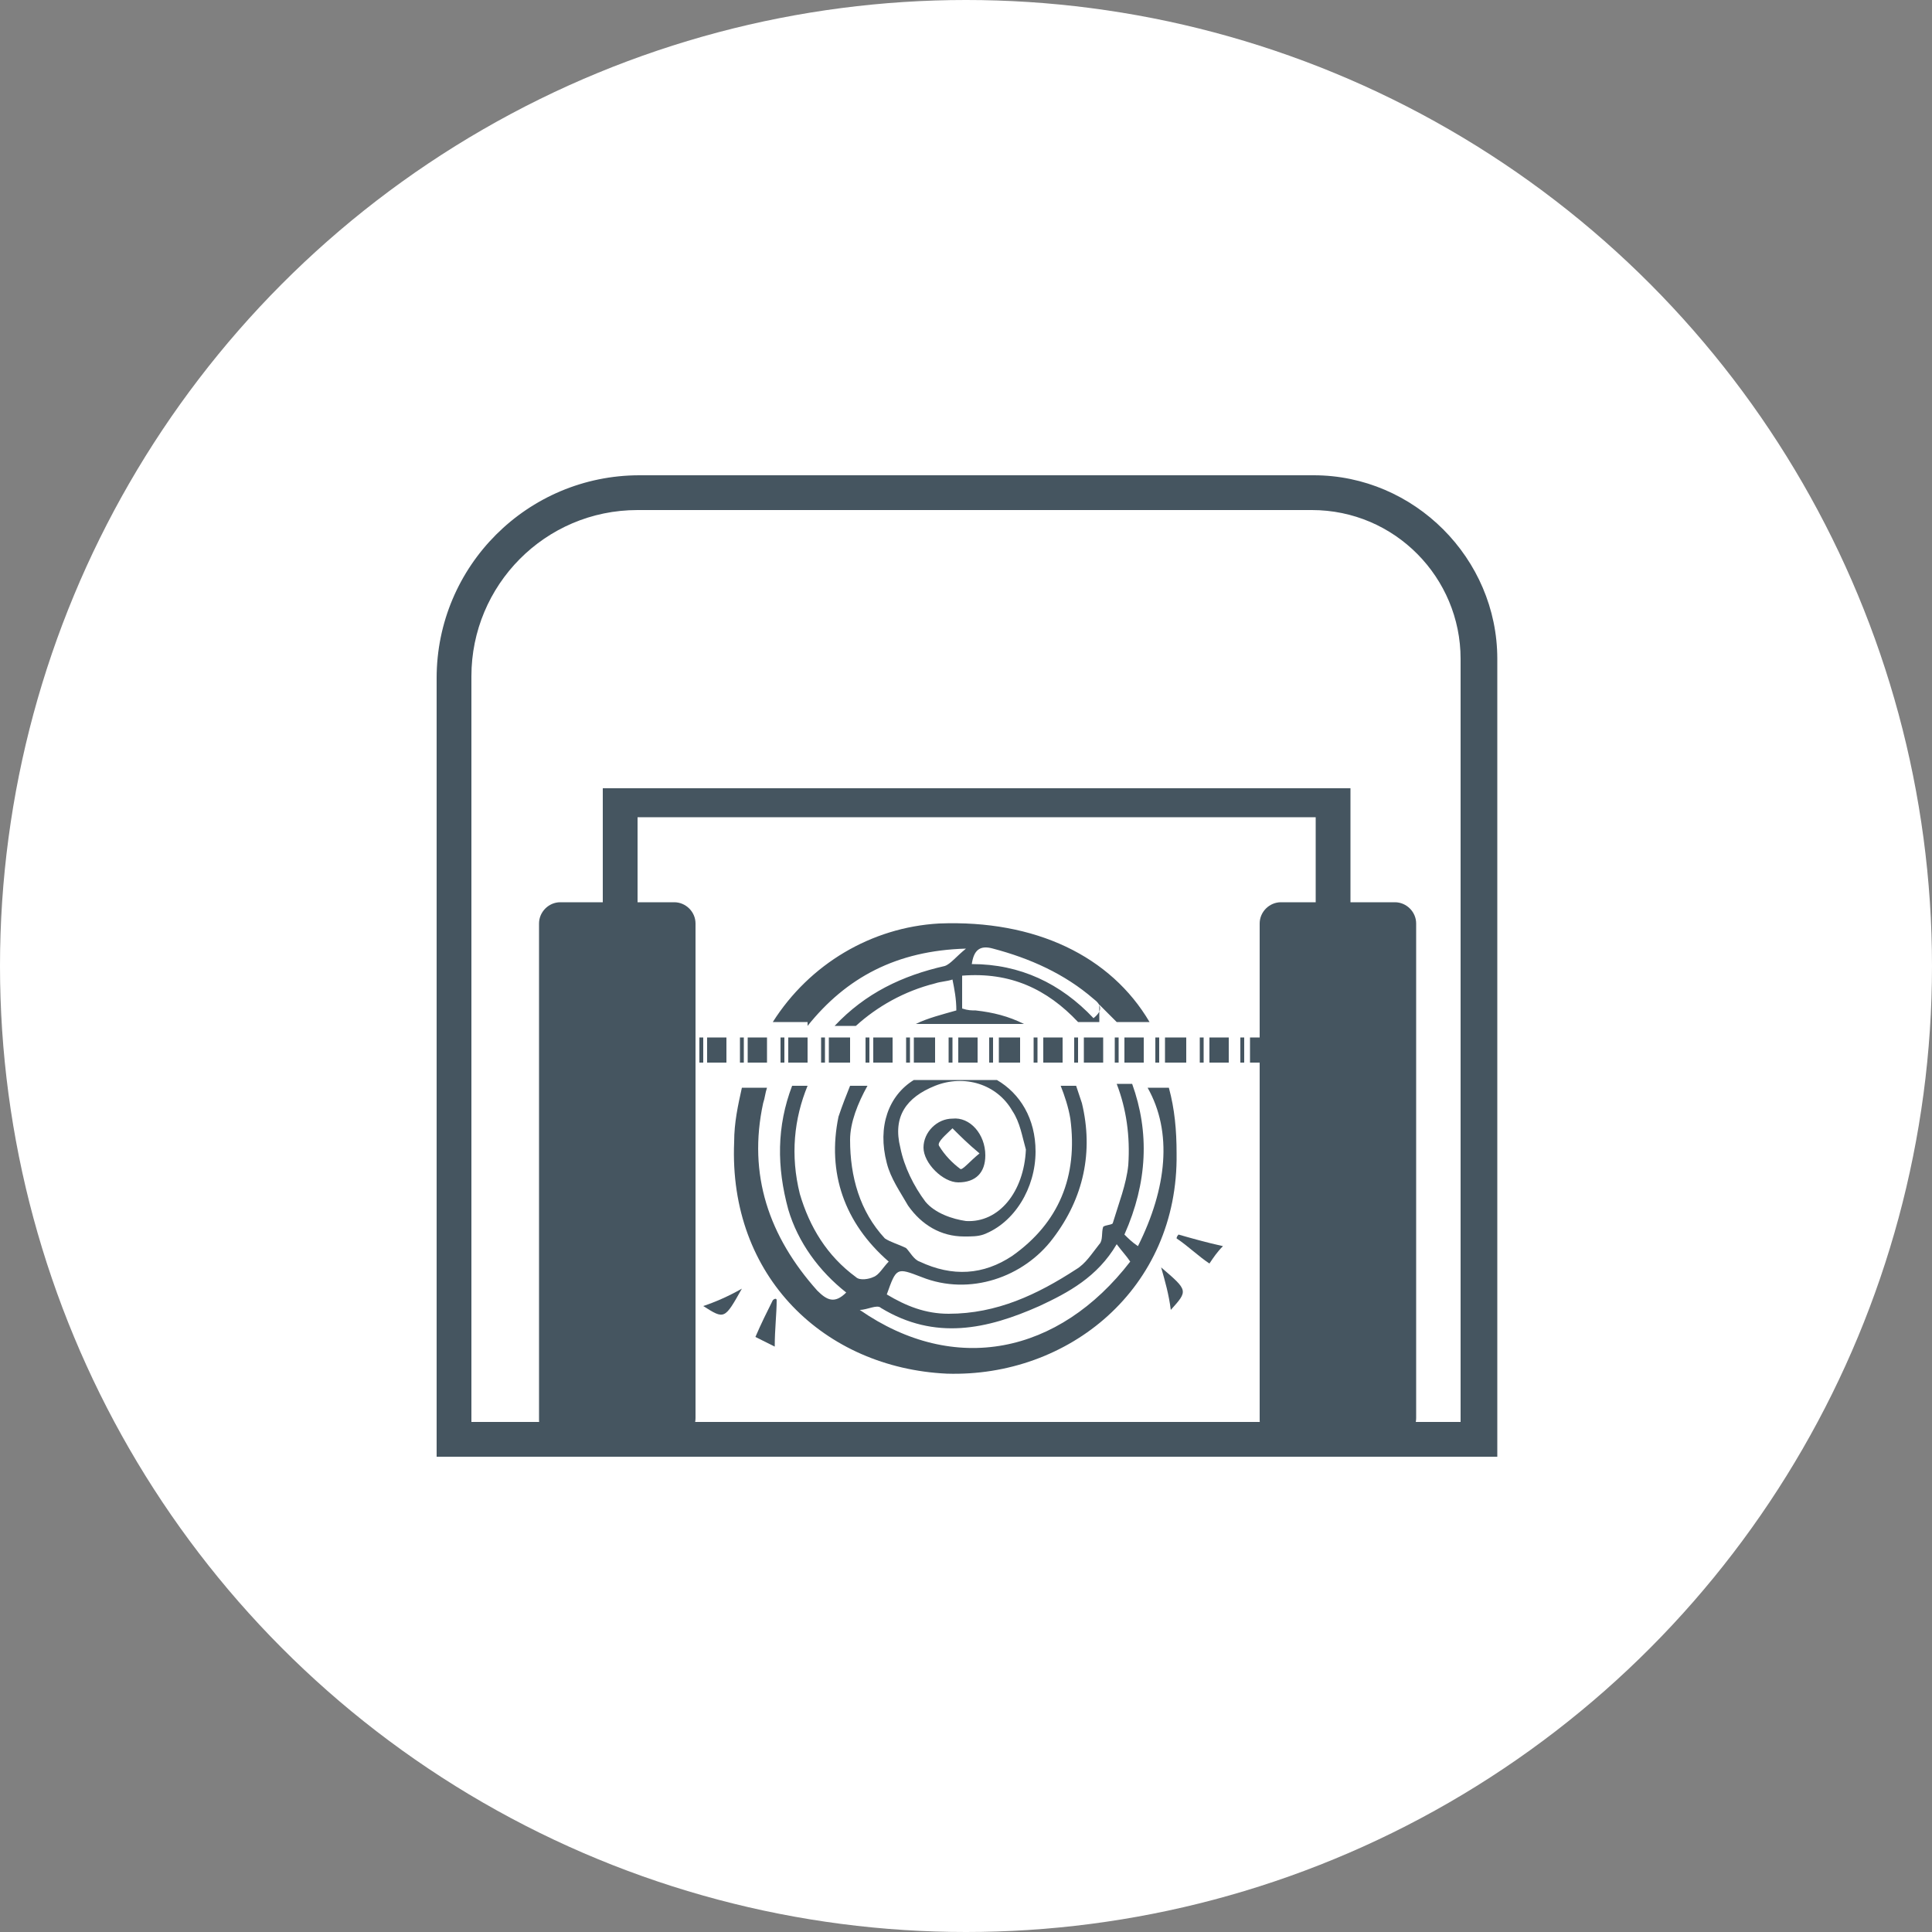 <?xml version="1.0" encoding="utf-8"?>
<!-- Generator: Adobe Illustrator 21.1.0, SVG Export Plug-In . SVG Version: 6.00 Build 0)  -->
<!DOCTYPE svg PUBLIC "-//W3C//DTD SVG 1.1//EN" "http://www.w3.org/Graphics/SVG/1.1/DTD/svg11.dtd">
<svg version="1.1" xmlns="http://www.w3.org/2000/svg" xmlns:xlink="http://www.w3.org/1999/xlink" x="0px" y="0px"
	 viewBox="0 0 100 100" style="enable-background:new 0 0 100 100;" xml:space="preserve">
<rect x="0" y="0" width="100" height="100" fill="#808080" stroke="none"/>
<style type="text/css">
	.st0{fill:#FFFFFF;}
	.st1{fill:#C6C6C5;}
	.st2{fill:#1D1E1C;}
	.st3{clip-path:url(#SVGID_2_);}
	.st4{fill:#ED8022;stroke:#2C2C2B;stroke-width:0.173;}
	.st5{fill:#2C2C2B;}
	.st6{fill:#848687;}
	.st7{fill:#C5C4C6;}
	.st8{fill:#454545;}
	.st9{fill:#8D542C;stroke:#2C2C2B;stroke-width:0.173;}
	.st10{fill:#747476;stroke:#2C2C2B;stroke-width:0.173;}
	.st11{fill:#FFFFFF;stroke:#2C2C2B;stroke-width:0.173;}
	.st12{fill:#CB6A27;stroke:#2C2C2B;stroke-width:0.173;}
	.st13{fill:#455560;}
	.st14{fill:#B8BF0D;}
	.st15{fill:#9FA33B;}
	.st16{fill:none;}
	.st17{fill:none;stroke:#000000;stroke-width:10;stroke-miterlimit:10;}
	.st18{fill:#515151;}
	.st19{fill:#535252;}
	.st20{fill:#141414;}
	.st21{fill:none;stroke:#141414;stroke-miterlimit:10;}
	.st22{fill:none;stroke:#141414;stroke-width:3;stroke-miterlimit:10;}
</style>
<g id="Isolation_Mode">
</g>
<g id="Layer_1">
	<circle class="st0" cx="50" cy="50" r="50"/>
	<g>
		<path d="M33,65.7c-0.3-0.4-0.4-0.6-0.7-1c1.1-0.2,2-0.5,2.9-0.7c0,0.1,0.1,0.1,0.1,0.2C34.6,64.7,33.8,65.2,33,65.7z"/>
		<path d="M34.6,68.2c-0.4-0.2-0.7-0.4-1-0.6c0.6-0.5,1-1,1.5-1.5c0.1,0,0.1,0.1,0.2,0.1C35.1,66.9,34.8,67.5,34.6,68.2z"/>
		<path class="st13" d="M61,63.9c0.7,0.2,1.4,0.4,2.3,0.6c-0.3,0.3-0.5,0.6-0.7,0.9c-0.6-0.4-1.1-0.9-1.7-1.3
			C60.9,64,61,63.9,61,63.9z"/>
		<path class="st13" d="M60.1,65.6c1.4,1.2,1.4,1.2,0.5,2.2C60.5,67,60.3,66.3,60.1,65.6z"/>
		<path class="st13" d="M40.2,67.3c0,0.7-0.1,1.5-0.1,2.4c-0.4-0.2-0.6-0.3-1-0.5c0.3-0.7,0.6-1.3,0.9-1.9
			C40.1,67.2,40.2,67.2,40.2,67.3z"/>
		<path class="st13" d="M38.4,66.7c-0.9,1.6-0.9,1.6-2,0.9C37,67.4,37.7,67.1,38.4,66.7z"/>
		<path class="st13" d="M51.6,55.9h-4.3c-1.3,0.8-1.9,2.4-1.4,4.3c0.2,0.8,0.7,1.5,1.1,2.2c0.7,1,1.7,1.6,2.9,1.6c0.4,0,0.7,0,1-0.1
			c1.6-0.6,2.7-2.4,2.7-4.3C53.6,57.9,52.8,56.6,51.6,55.9z M50,63.2c-0.7-0.1-1.6-0.4-2.1-1c-0.6-0.8-1.1-1.8-1.3-2.8
			c-0.4-1.6,0.3-2.6,1.8-3.2c1.5-0.6,3.2-0.1,4,1.3c0.4,0.6,0.5,1.3,0.7,2C53,61.7,51.7,63.3,50,63.2z"/>
		<path class="st13" d="M51,59.8c0,0.9-0.5,1.4-1.4,1.4c-0.8,0-1.8-1-1.8-1.8c0-0.8,0.7-1.5,1.5-1.5C50.2,57.8,51,58.7,51,59.8z
			 M50.7,59.7c-0.6-0.5-1-0.9-1.4-1.3c-0.3,0.3-0.8,0.7-0.7,0.9c0.3,0.5,0.7,0.9,1.1,1.2C49.8,60.6,50.2,60.1,50.7,59.7z"/>
		<g>
			<path class="st16" d="M44.2,58.9c0,1.9,0.6,3.6,1.8,5.1c0.2,0.3,0.7,0.3,1.1,0.5c0.2,0.2,0.4,0.6,0.7,0.7
				c1.6,0.8,3.3,0.7,4.8-0.3c2.4-1.7,3.4-4.2,3-7.1c-0.1-0.6-0.2-1.2-0.5-1.7h-9.9C44.6,57,44.2,58,44.2,58.9z"/>
			<path class="st16" d="M56.1,57c0.6,2.5,0.1,4.9-1.5,7c-1.5,2-4.3,3.1-6.8,2c-1.3-0.6-1.3-0.5-1.8,0.9c0.9,0.7,2,1,3.2,1
				c2.5,0,4.6-1,6.6-2.3c0.5-0.3,0.9-0.8,1.2-1.3c0.2-0.2,0.1-0.5,0.2-0.9c0.1,0,0.5,0,0.5-0.2c0.3-1,0.8-2,0.8-3
				c0.1-1.5-0.1-2.9-0.6-4.2h-2.1C55.9,56.4,56,56.7,56.1,57z"/>
			<path class="st16" d="M58.3,63.9c0.2,0.2,0.4,0.4,0.7,0.6c1.5-3,1.8-5.9,0.9-8.4h-1.2C59.6,58.6,59.4,61.2,58.3,63.9z"/>
			<path class="st16" d="M53.1,53.1h2.8c-1.6-1.7-3.6-2.6-6-2.4v1.7c0.2,0,0.5,0.1,0.7,0.1C51.5,52.5,52.4,52.7,53.1,53.1z"/>
			<path class="st16" d="M47.5,53.1c0.6-0.3,1.4-0.5,2.1-0.7c-0.1-0.6-0.2-1.1-0.2-1.6c-0.3,0.1-0.7,0.1-0.9,0.2
				c-1.6,0.4-3,1.2-4.1,2.2H47.5z"/>
			<path class="st16" d="M40,57c-0.9,3.7,0.2,6.9,2.8,9.7c0.4,0.5,0.9,0.7,1.5,0.1c-1.5-1.1-2.5-2.5-3-4.3c-0.6-2.2-0.6-4.3,0.2-6.4
				h-1.2C40.1,56.4,40.1,56.7,40,57z"/>
			<path class="st16" d="M41.8,61.8c0.4,1.8,1.4,3.3,2.9,4.3c0.2,0.1,0.6,0.1,0.9,0c0.3-0.2,0.5-0.5,0.8-0.8c-2.3-2-3.2-4.6-2.6-7.5
				c0.1-0.6,0.3-1.1,0.6-1.6h-2C41.5,57.8,41.4,59.8,41.8,61.8z"/>
			<path class="st16" d="M43.3,53.1c1.5-1.6,3.4-2.6,5.7-3.1c0.3-0.1,0.6-0.5,1.1-0.9c-3.6,0.1-6.2,1.4-8.2,4H43.3z"/>
			<path class="st16" d="M53.8,67.6c-2.7,1.2-5.4,1.8-8.2,0.1c-0.3-0.2-0.7,0.1-1.1,0.1c4.9,3.4,10.3,2.4,13.9-2.5
				c-0.2-0.3-0.4-0.5-0.7-0.9C56.8,66.1,55.3,66.9,53.8,67.6z"/>
			<path class="st16" d="M56.6,52.7c0.5-0.4,0.4-0.7,0-1c-1.6-1.2-3.3-2.1-5.2-2.6c-0.7-0.2-1,0.1-1.1,0.8
				C52.8,49.9,54.9,50.9,56.6,52.7z"/>
			<path class="st16" d="M58,53.1c-0.3-0.3-0.6-0.6-0.9-0.9c0,0.4-0.1,0.7,0,0.9H58z"/>
			<path class="st13" d="M58.9,64.5c-0.3-0.2-0.5-0.4-0.7-0.6c1.2-2.7,1.3-5.3,0.4-7.8h-0.8c0.5,1.3,0.7,2.7,0.6,4.2
				c-0.1,1-0.5,2-0.8,3c0,0.1-0.4,0.1-0.5,0.2c-0.1,0.3,0,0.7-0.2,0.9c-0.4,0.5-0.7,1-1.2,1.3c-2,1.3-4.1,2.3-6.6,2.3
				c-1.2,0-2.2-0.4-3.2-1c0.5-1.4,0.5-1.4,1.8-0.9c2.5,1,5.3,0,6.8-2c1.6-2.1,2.1-4.5,1.5-7c-0.1-0.3-0.2-0.6-0.3-0.9h-0.8
				c0.2,0.5,0.4,1.1,0.5,1.7c0.4,3-0.6,5.4-3,7.1c-1.5,1-3.1,1.1-4.8,0.3c-0.3-0.1-0.5-0.5-0.7-0.7c-0.4-0.2-0.8-0.3-1.1-0.5
				c-1.3-1.4-1.8-3.2-1.8-5.1c0-0.9,0.4-1.9,0.9-2.8h-0.9c-0.2,0.5-0.4,1-0.6,1.6c-0.6,2.9,0.3,5.5,2.6,7.5
				c-0.3,0.3-0.5,0.7-0.8,0.8c-0.2,0.1-0.7,0.2-0.9,0c-1.5-1.1-2.4-2.6-2.9-4.3c-0.5-2-0.3-3.9,0.4-5.6h-0.8
				c-0.8,2.1-0.8,4.2-0.2,6.4c0.5,1.7,1.6,3.2,3,4.3c-0.6,0.6-1,0.4-1.5-0.1c-2.5-2.8-3.6-6-2.8-9.7c0.1-0.3,0.1-0.5,0.2-0.8h-1.3
				c-0.2,0.9-0.4,1.8-0.4,2.8c-0.3,7,4.7,11.7,11,12c6.3,0.2,12-4.4,11.9-11.4c0-1.2-0.1-2.3-0.4-3.4h-1.1
				C60.7,58.6,60.4,61.5,58.9,64.5z M44.5,67.8c0.4,0,0.9-0.3,1.1-0.1c2.8,1.7,5.5,1.1,8.2-0.1c1.5-0.7,3-1.5,4-3.2
				c0.3,0.4,0.5,0.6,0.7,0.9C54.8,70.1,49.4,71.2,44.5,67.8z"/>
			<path class="st13" d="M41.8,53.1c2-2.5,4.6-3.9,8.2-4c-0.5,0.4-0.8,0.8-1.1,0.9c-2.2,0.5-4.1,1.4-5.7,3.1h1.1
				c1.1-1,2.5-1.8,4.1-2.2c0.3-0.1,0.6-0.1,0.9-0.2c0.1,0.5,0.2,1,0.2,1.6c-0.7,0.2-1.5,0.4-2.1,0.7h5.6c-0.8-0.4-1.6-0.6-2.5-0.7
				c-0.2,0-0.4,0-0.7-0.1v-1.7c2.5-0.2,4.4,0.7,6,2.4h1.1c0-0.2,0-0.5,0-0.9c0.3,0.3,0.6,0.6,0.9,0.9h1.7c-2-3.4-5.9-5.3-10.9-5.1
				c-3.5,0.2-6.7,2.1-8.6,5.1H41.8z M51.4,49.1c1.9,0.5,3.7,1.3,5.2,2.6c0.4,0.3,0.5,0.6,0,1c-1.7-1.8-3.8-2.8-6.3-2.8
				C50.4,49.2,50.7,48.9,51.4,49.1z"/>
		</g>
		<g>
			<rect x="40.4" y="53.7" class="st13" width="0.2" height="1.3"/>
			<rect x="42.9" y="53.7" class="st13" width="1.1" height="1.3"/>
			<rect x="45.2" y="53.7" class="st13" width="1" height="1.3"/>
			<rect x="40.8" y="53.7" class="st13" width="1" height="1.3"/>
			<rect x="44.8" y="53.7" class="st13" width="0.2" height="1.3"/>
			<rect x="46.9" y="53.7" class="st13" width="0.2" height="1.3"/>
			<rect x="49.1" y="53.7" class="st13" width="0.2" height="1.3"/>
			<rect x="49.6" y="53.7" class="st13" width="1" height="1.3"/>
			<rect x="47.3" y="53.7" class="st13" width="1.1" height="1.3"/>
			<rect x="38.7" y="53.7" class="st13" width="1" height="1.3"/>
			<rect x="51.2" y="53.7" class="st13" width="0.2" height="1.3"/>
			<rect x="31.8" y="53.7" class="st13" width="0.2" height="1.3"/>
			<rect x="32.2" y="53.7" class="st13" width="1" height="1.3"/>
			<rect x="30.3" y="53.7" class="st13" width="0.7" height="1.3"/>
			<rect x="33.9" y="53.7" class="st13" width="0.2" height="1.3"/>
			<rect x="36.6" y="53.7" class="st13" width="1" height="1.3"/>
			<rect x="38.3" y="53.7" class="st13" width="0.2" height="1.3"/>
			<rect x="34.3" y="53.7" class="st13" width="1.1" height="1.3"/>
			<rect x="36.2" y="53.7" class="st13" width="0.2" height="1.3"/>
			<rect x="42.5" y="53.7" class="st13" width="0.2" height="1.3"/>
			<rect x="64.7" y="53.7" class="st13" width="0.9" height="1.3"/>
			<rect x="66.3" y="53.7" class="st13" width="0.2" height="1.3"/>
			<rect x="51.7" y="53.7" class="st13" width="1.1" height="1.3"/>
			<rect x="64.2" y="53.7" class="st13" width="0.2" height="1.3"/>
			<rect x="62.6" y="53.7" class="st13" width="1" height="1.3"/>
			<rect x="71.1" y="53.7" class="st13" width="0.9" height="1.3"/>
			<rect x="70.6" y="53.7" class="st13" width="0.2" height="1.3"/>
			<rect x="68.4" y="53.7" class="st13" width="0.2" height="1.3"/>
			<rect x="68.8" y="53.7" class="st13" width="1.1" height="1.3"/>
			<rect x="66.7" y="53.7" class="st13" width="1" height="1.3"/>
			<rect x="54" y="53.7" class="st13" width="1" height="1.3"/>
			<rect x="55.6" y="53.7" class="st13" width="0.2" height="1.3"/>
			<rect x="56.1" y="53.7" class="st13" width="1" height="1.3"/>
			<rect x="53.5" y="53.7" class="st13" width="0.2" height="1.3"/>
			<rect x="57.7" y="53.7" class="st13" width="0.2" height="1.3"/>
			<rect x="59.8" y="53.7" class="st13" width="0.2" height="1.3"/>
			<rect x="60.3" y="53.7" class="st13" width="1.1" height="1.3"/>
			<rect x="58.2" y="53.7" class="st13" width="1" height="1.3"/>
			<rect x="62.1" y="53.7" class="st13" width="0.2" height="1.3"/>
		</g>
		<path class="st13" d="M34.9,74.6H29c-0.6,0-1.1-0.5-1.1-1.1V47.8c0-0.6,0.5-1.1,1.1-1.1h5.9c0.6,0,1.1,0.5,1.1,1.1v25.6
			C36,74,35.5,74.6,34.9,74.6z"/>
		<path class="st13" d="M72.2,74.6h-5.9c-0.6,0-1.1-0.5-1.1-1.1V47.8c0-0.6,0.5-1.1,1.1-1.1h5.9c0.6,0,1.1,0.5,1.1,1.1v25.6
			C73.3,74,72.8,74.6,72.2,74.6z"/>
		<path class="st13" d="M77.4,75.4H22.6V35.1c0-5.8,4.7-10.5,10.5-10.5h34.9c5.2,0,9.5,4.3,9.5,9.5V75.4z M24.4,73.6h51.2V34.1
			c0-4.2-3.4-7.7-7.7-7.7H33c-4.8,0-8.6,3.9-8.6,8.6V73.6z"/>
		<polygon class="st13" points="33,57.2 33,42.3 68.1,42.3 68.1,57.2 69.9,57.2 69.9,40.8 31.2,40.8 31.2,57.2 		"/>
	</g>
</g>
</svg>
